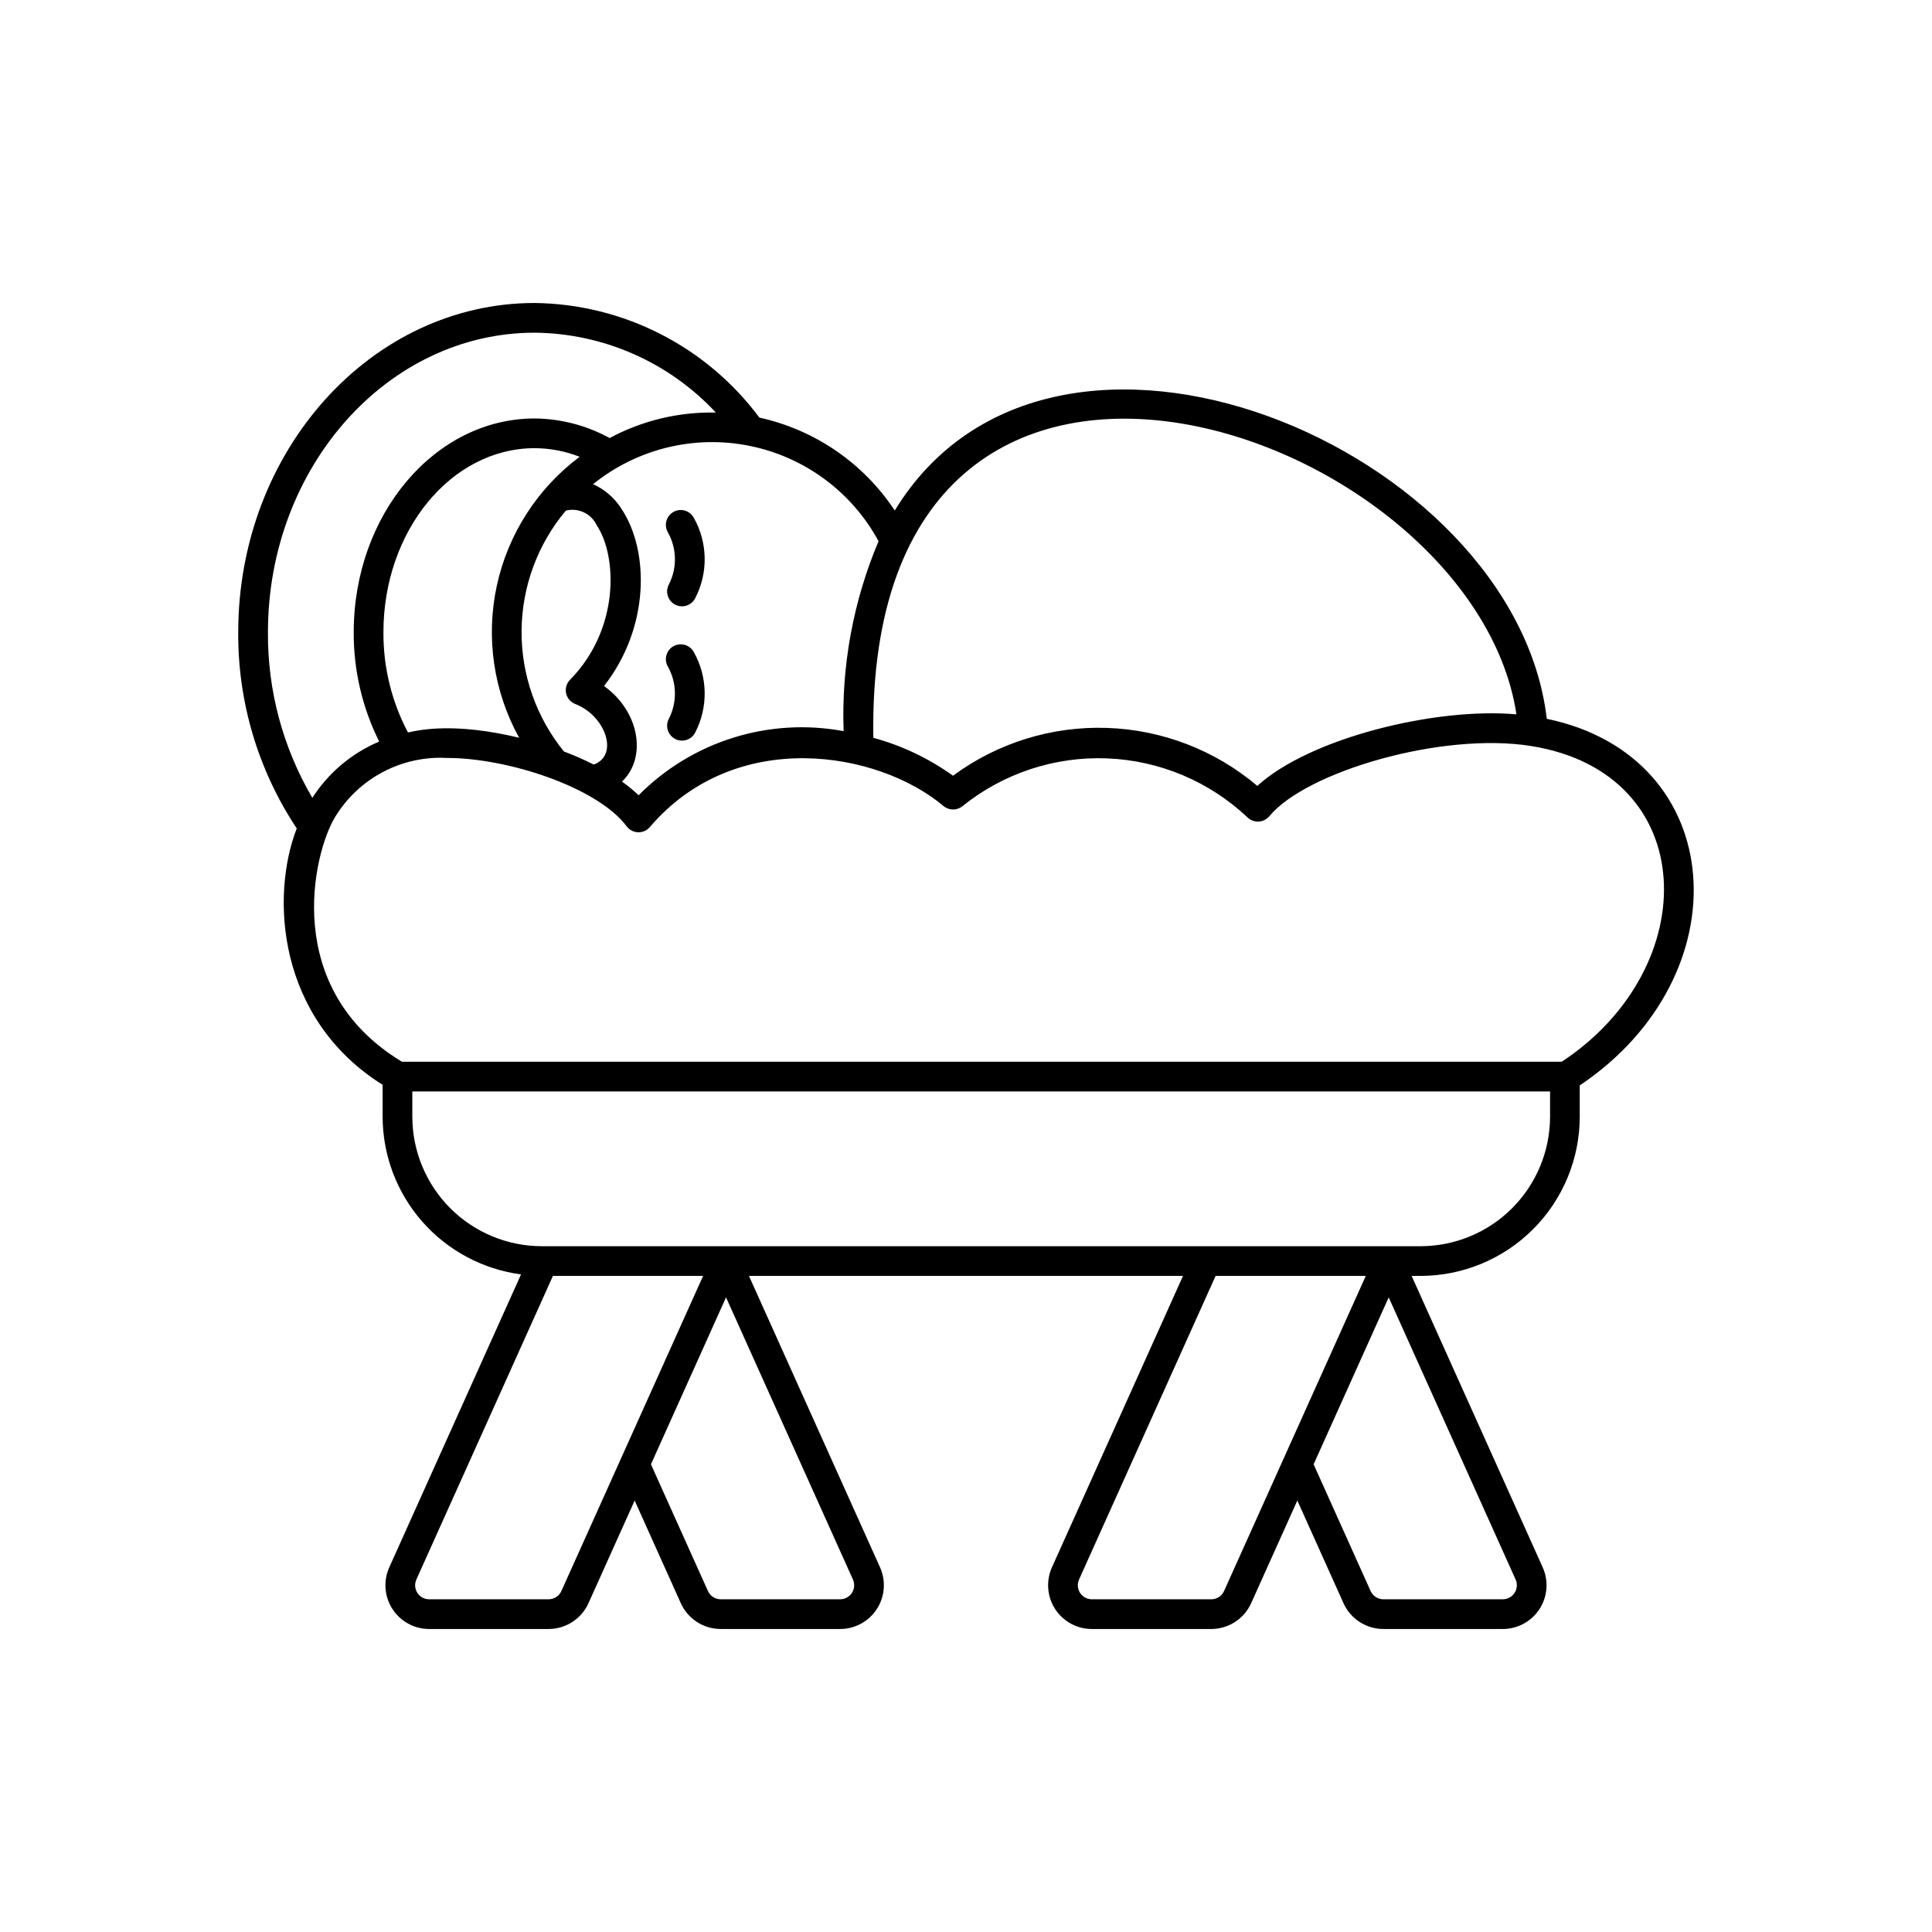 <?xml version="1.0" encoding="UTF-8"?>
<!-- Uploaded to: SVG Repo, www.svgrepo.com, Generator: SVG Repo Mixer Tools -->
<svg fill="#000000" width="800px" height="800px" version="1.1" viewBox="144 144 512 512" xmlns="http://www.w3.org/2000/svg">
 <g>
  <path d="m320.98 320.63c2.41 4.281 2.512 9.488 0.27 13.863-0.488 0.922-0.59 2-0.281 3 0.309 0.996 1 1.832 1.922 2.32 1.922 1.016 4.305 0.281 5.32-1.641 3.516-6.742 3.371-14.812-0.383-21.426-1.07-1.891-3.473-2.555-5.367-1.484-1.891 1.074-2.555 3.477-1.48 5.367z"/>
  <path d="m320.98 285.04c2.41 4.281 2.512 9.488 0.27 13.863-1.016 1.922-0.281 4.305 1.641 5.32s4.305 0.281 5.32-1.641c3.516-6.742 3.371-14.812-0.383-21.426-1.07-1.891-3.473-2.555-5.367-1.484-1.891 1.074-2.555 3.477-1.48 5.367z"/>
  <path d="m553.91 334.49c-8.312-71.668-130.95-123.73-172.79-55.195-8.297-12.566-21.168-21.398-35.875-24.625-14.027-18.859-36.047-30.094-59.551-30.375-43.316 0-78.562 39.145-78.562 87.27-0.117 18.48 5.281 36.578 15.512 51.977-6.941 17.812-5.312 50.301 22.754 67.949v8.453-0.004c0.02 10.227 3.746 20.098 10.492 27.785s16.055 12.66 26.191 14.004l-34.918 77.633c-1.613 3.586-1.297 7.742 0.84 11.043 2.133 3.301 5.797 5.297 9.727 5.297h31.656c4.559-0.004 8.691-2.68 10.566-6.836l12.238-27.207 12.234 27.207c1.875 4.156 6.012 6.832 10.57 6.836h31.652c3.934 0 7.594-1.996 9.73-5.297 2.133-3.301 2.449-7.461 0.84-11.047l-34.734-77.227h115.03l-34.734 77.227c-1.609 3.586-1.293 7.746 0.84 11.047 2.137 3.301 5.797 5.297 9.73 5.297h31.652c4.562-0.004 8.695-2.68 10.57-6.836l12.238-27.207 12.238 27.207h-0.004c1.875 4.156 6.008 6.832 10.57 6.836h31.652c3.93-0.004 7.594-1.996 9.727-5.297 2.137-3.301 2.453-7.461 0.84-11.047l-34.734-77.227h2.363c11.184-0.012 21.91-4.461 29.82-12.371 7.91-7.91 12.359-18.637 12.371-29.82v-8.297c43.387-29.074 39.652-87.109-8.738-97.152zm-8.043-1.176c-21.223-1.922-54.652 6.176-68.664 18.957-11.176-9.465-25.219-14.879-39.855-15.367-14.637-0.488-29.008 3.977-40.793 12.672-6.379-4.586-13.531-7.988-21.113-10.047-2.262-138.08 158.85-82.633 170.43-6.215zm-169.04-45.891c-6.719 15.902-9.879 33.082-9.258 50.336-19.805-3.684-40.148 2.68-54.324 16.996-1.383-1.312-2.856-2.523-4.41-3.625 6.727-6.422 4.586-18.684-4.769-25.324 12.062-15.367 12.117-35.68 4.637-46.953-1.812-2.875-4.43-5.148-7.527-6.543 11.598-9.363 26.754-13.09 41.367-10.172 14.617 2.918 27.18 12.184 34.285 25.285zm-124.71 50.684c-4.328-8.176-6.562-17.297-6.504-26.543 0-26.902 17.98-48.793 40.086-48.793h-0.004c4.082 0.02 8.121 0.793 11.922 2.281-11.215 8.383-19.02 20.539-21.969 34.223-2.949 13.688-0.844 27.98 5.926 40.234-17.301-4.141-26.445-2.051-29.457-1.402zm41.34 5.051c-7.352-9.043-11.324-20.363-11.234-32.016 0.094-11.652 4.242-22.91 11.734-31.836 3.309-0.812 6.734 0.816 8.191 3.898 5.461 8.234 6.082 27.551-7.082 40.941-0.93 0.941-1.32 2.289-1.043 3.586 0.281 1.293 1.188 2.359 2.422 2.84 8.145 3.164 11.609 13.656 4.894 16.043-2.562-1.293-5.195-2.449-7.883-3.457zm-7.762-110.99c18.234 0.172 35.594 7.824 48.02 21.168-9.809-0.219-19.512 2.109-28.156 6.75-6.09-3.344-12.914-5.125-19.863-5.188-26.441 0-47.957 25.418-47.957 56.664v0.004c-0.047 10.047 2.266 19.969 6.754 28.961-7.277 3.062-13.457 8.266-17.719 14.914-7.805-13.297-11.871-28.457-11.766-43.875 0-43.781 31.711-79.398 70.688-79.398zm7.078 333.47v-0.004c-0.598 1.336-1.926 2.191-3.387 2.195h-31.652c-1.262 0-2.441-0.637-3.125-1.695-0.684-1.062-0.785-2.398-0.266-3.547l36.188-80.457h39.801zm73.875 2.191h-31.652c-1.461-0.004-2.789-0.859-3.387-2.195l-15.102-33.574 19.898-44.246 33.633 74.773c0.516 1.152 0.414 2.484-0.27 3.543-0.684 1.059-1.859 1.695-3.121 1.695zm101.74-2.191 0.004-0.004c-0.602 1.336-1.93 2.191-3.391 2.195h-31.652c-1.262-0.004-2.434-0.641-3.121-1.699-0.684-1.059-0.785-2.394-0.27-3.543l36.188-80.457h39.801zm73.875 2.191h-31.652c-1.461-0.004-2.785-0.859-3.387-2.195l-15.102-33.574 19.898-44.246 33.633 74.773v-0.004c0.516 1.152 0.414 2.484-0.27 3.543-0.684 1.059-1.859 1.699-3.117 1.699zm12.516-127.89h0.004c-0.012 9.098-3.633 17.824-10.066 24.258-6.434 6.434-15.156 10.055-24.258 10.062h-232.87c-9.098-0.008-17.82-3.629-24.258-10.062-6.434-6.434-10.051-15.16-10.062-24.258v-6.699h301.51zm3.106-14.57h-307.37c-32.098-19.391-23.508-55.305-17.738-64.805 3.066-5.066 7.449-9.203 12.684-11.969s11.125-4.055 17.035-3.731c16.039 0 39.793 7.746 47.574 18.117l0.004-0.004c0.715 0.961 1.824 1.543 3.023 1.582 1.195 0.039 2.344-0.473 3.117-1.383 22.738-26.602 60.453-20.176 77.832-5.566l-0.004-0.004c1.465 1.23 3.602 1.23 5.066 0 10.82-8.691 24.414-13.176 38.281-12.629 13.867 0.547 27.066 6.086 37.168 15.602 0.789 0.781 1.867 1.199 2.977 1.148 1.109-0.055 2.144-0.57 2.856-1.422 9.676-11.754 45.582-22.395 69.336-18.609 45 7.16 46.023 58.684 8.16 83.672z"/>
 </g>
</svg>